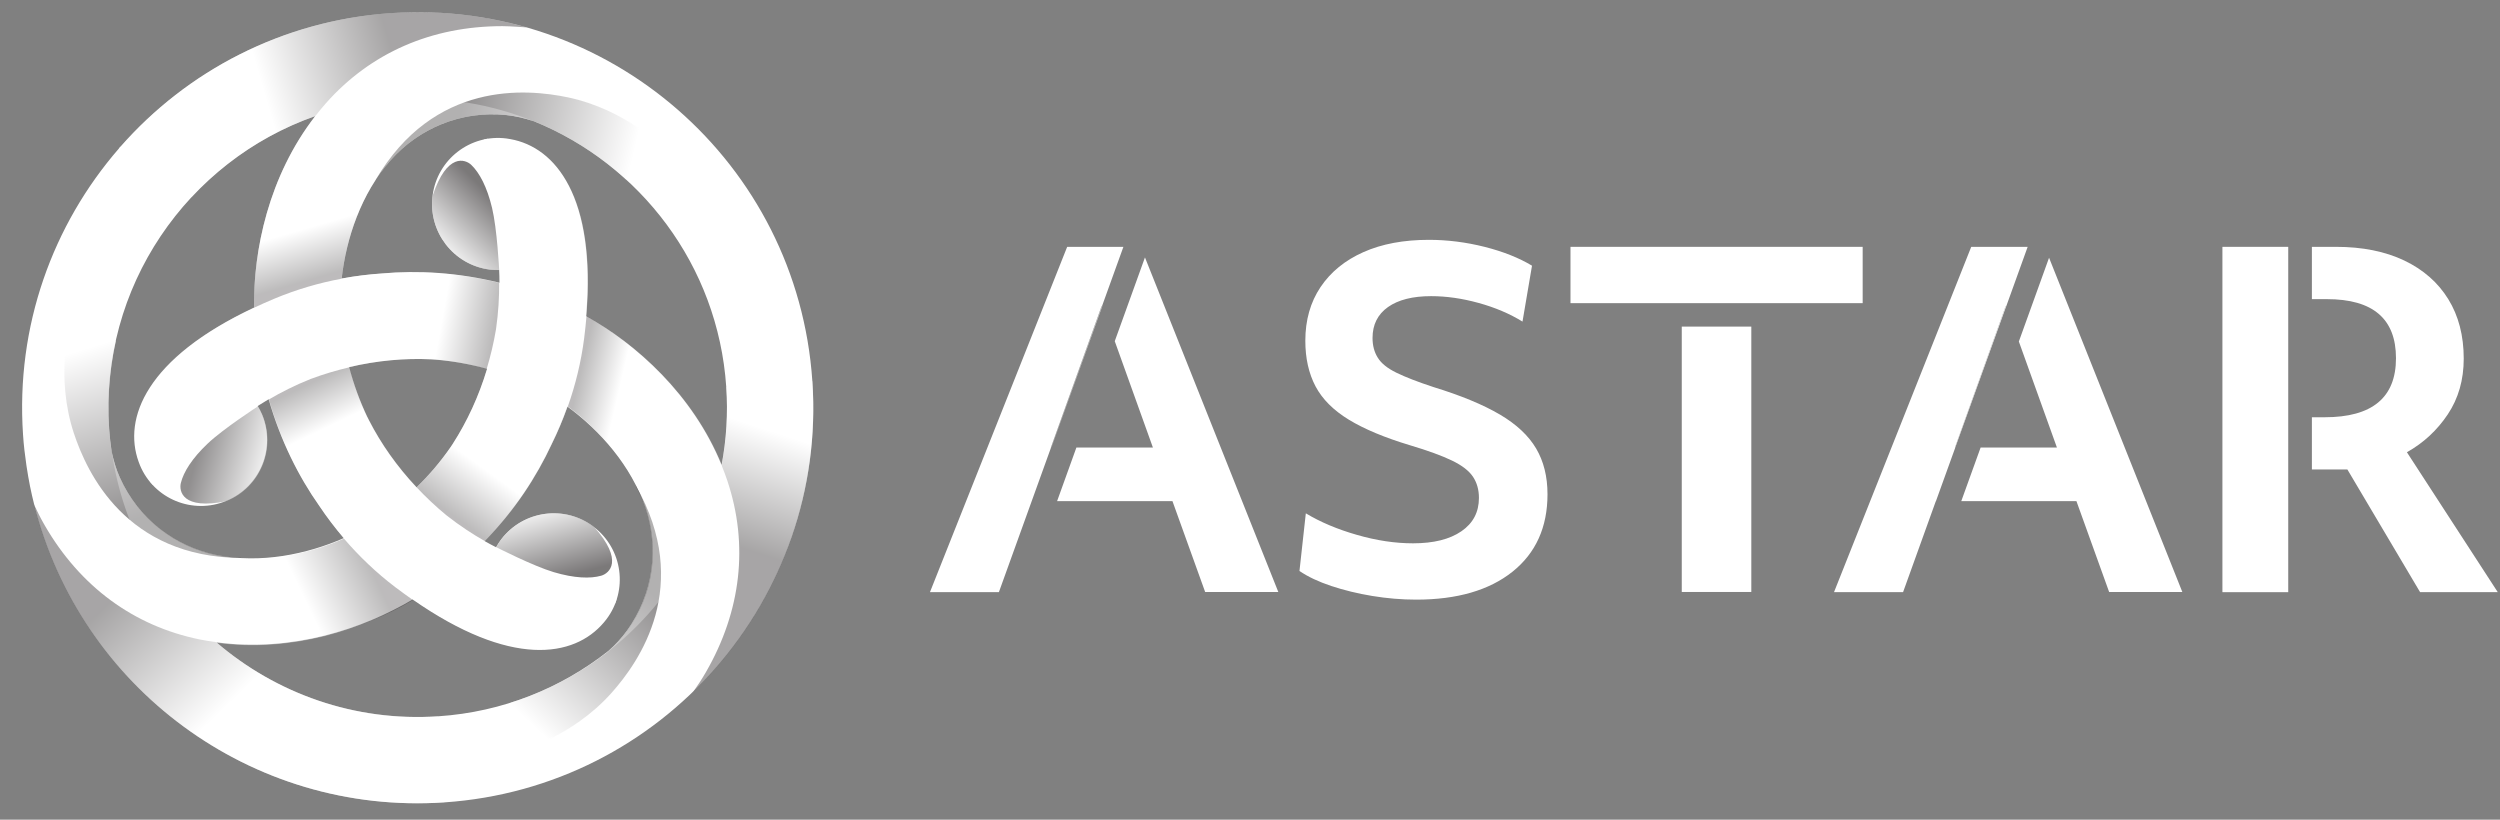 <svg width="61" height="20" viewBox="0 0 61 20" fill="none" xmlns="http://www.w3.org/2000/svg">
<rect x="0" y="0" width="61" height="20" fill="#808080" stroke="none"/>
<path d="M19.821 9.294C19.459 3.976 14.855 -0.042 9.536 0.32C6.887 0.5 4.56 1.733 2.937 3.583L2.933 3.579C2.922 3.594 2.912 3.609 2.901 3.624C1.288 5.483 0.382 7.954 0.562 10.604C0.578 10.857 0.608 11.105 0.644 11.351C0.646 11.362 0.648 11.373 0.649 11.384C0.673 11.546 0.702 11.708 0.733 11.867C0.733 11.87 0.734 11.873 0.735 11.876C0.764 12.02 0.797 12.164 0.833 12.306C1.948 16.751 6.112 19.899 10.846 19.578C16.164 19.216 20.183 14.612 19.821 9.293V9.294ZM17.72 9.437C17.765 10.091 17.723 10.732 17.606 11.349C17.605 11.346 17.604 11.342 17.602 11.338C16.902 9.628 15.518 8.393 14.3 7.711C14.547 4.813 13.563 3.592 12.451 3.394C12.421 3.387 12.39 3.383 12.359 3.379C11.476 3.265 10.668 3.889 10.555 4.773C10.442 5.656 11.066 6.464 11.95 6.577C12.026 6.587 12.103 6.589 12.179 6.588C12.184 6.686 12.187 6.79 12.187 6.898C11.159 6.644 10.197 6.594 9.32 6.672C8.992 6.694 8.663 6.735 8.337 6.796C8.447 5.818 8.814 4.719 9.527 3.915C10.215 3.138 11.239 2.692 12.357 2.807C12.568 2.829 12.794 2.881 12.998 2.949C13.008 2.952 13.017 2.955 13.026 2.958C15.613 4.012 17.517 6.467 17.72 9.437ZM10.992 10.911C10.992 10.911 10.99 10.913 10.99 10.915C10.761 11.247 10.487 11.575 10.164 11.892C9.682 11.379 9.295 10.827 9.002 10.255C8.987 10.224 8.971 10.195 8.956 10.164C8.956 10.164 8.955 10.162 8.954 10.161C8.781 9.795 8.634 9.394 8.521 8.957C9.208 8.796 9.88 8.736 10.523 8.767C10.557 8.77 10.59 8.77 10.624 8.774C10.625 8.774 10.627 8.774 10.627 8.774C11.03 8.807 11.45 8.88 11.884 9C11.681 9.675 11.396 10.286 11.049 10.827C11.029 10.855 11.012 10.883 10.993 10.912L10.992 10.911ZM7.694 2.83C7.694 2.83 7.69 2.834 7.688 2.837C6.557 4.297 6.18 6.113 6.197 7.508C3.564 8.744 2.998 10.206 3.383 11.269C3.393 11.298 3.404 11.327 3.416 11.355C3.76 12.177 4.704 12.564 5.526 12.22C6.348 11.877 6.734 10.932 6.392 10.111C6.362 10.039 6.326 9.972 6.287 9.907C6.37 9.853 6.46 9.798 6.555 9.742C6.848 10.762 7.283 11.623 7.79 12.344C7.972 12.616 8.172 12.879 8.387 13.131C7.485 13.526 6.349 13.757 5.296 13.542C4.279 13.334 3.381 12.67 2.921 11.646C2.834 11.452 2.766 11.23 2.724 11.02C2.698 10.836 2.676 10.651 2.663 10.463C2.428 7.006 4.573 3.927 7.694 2.832L7.694 2.83ZM10.702 17.478C8.649 17.618 6.73 16.917 5.279 15.672C7.11 15.921 8.87 15.341 10.069 14.628C12.457 16.292 14.006 16.051 14.735 15.187C14.755 15.164 14.774 15.139 14.793 15.115C15.333 14.406 15.195 13.394 14.487 12.855C13.779 12.315 12.767 12.453 12.228 13.161C12.181 13.223 12.141 13.288 12.104 13.353C12.017 13.308 11.924 13.259 11.829 13.205C12.565 12.441 13.089 11.633 13.46 10.833C13.606 10.538 13.733 10.233 13.844 9.92C14.638 10.504 15.407 11.371 15.747 12.391C16.075 13.376 15.949 14.486 15.292 15.396C15.167 15.568 15.01 15.738 14.848 15.88C14.846 15.882 14.844 15.884 14.841 15.886C13.691 16.79 12.268 17.371 10.701 17.477L10.702 17.478Z" fill="url(#paint0_linear_85_10494)"/>
<path style="mix-blend-mode:overlay" opacity="0.9" d="M12.457 3.387C12.427 3.381 12.396 3.377 12.365 3.372C12.209 3.352 12.055 3.356 11.907 3.38C12.83 3.882 13.504 5.282 13.15 8.043C13.033 8.957 12.761 9.828 12.368 10.626C12.05 11.312 11.617 12.005 11.035 12.672C11.314 12.882 11.587 13.057 11.837 13.199C12.573 12.435 13.097 11.626 13.468 10.827C13.861 10.029 14.132 9.158 14.25 8.244C14.671 4.957 13.637 3.599 12.458 3.388L12.457 3.387Z" fill="url(#paint1_radial_85_10494)"/>
<g style="mix-blend-mode:overlay" opacity="0.8">
<path d="M13.148 8.046C13.502 5.285 12.829 3.886 11.905 3.383C11.869 3.388 11.834 3.396 11.799 3.404C12.703 3.924 13.353 5.321 13.004 8.045C12.887 8.959 12.614 9.829 12.222 10.627C11.914 11.292 11.498 11.961 10.945 12.607C10.974 12.63 11.004 12.652 11.033 12.673C11.616 12.007 12.048 11.314 12.366 10.627C12.759 9.829 13.03 8.958 13.148 8.044V8.046Z" fill="white"/>
</g>
<path style="mix-blend-mode:overlay" opacity="0.5" d="M9.631 14.314C9.544 14.248 9.461 14.178 9.377 14.109C8.015 14.678 6.125 15.034 4.25 14.599C4.557 14.99 4.9 15.352 5.276 15.675C7.106 15.925 8.867 15.344 10.066 14.632C9.923 14.532 9.779 14.427 9.63 14.315L9.631 14.314Z" fill="url(#paint2_radial_85_10494)"/>
<path style="mix-blend-mode:overlay" opacity="0.6" d="M9.384 14.112C9.343 14.077 9.301 14.043 9.259 14.008C7.886 14.557 5.989 14.884 4.117 14.418C4.163 14.48 4.209 14.542 4.256 14.601C6.132 15.037 8.021 14.68 9.384 14.112H9.384Z" fill="url(#paint3_linear_85_10494)"/>
<path style="mix-blend-mode:overlay" opacity="0.9" d="M3.378 11.271C3.388 11.3 3.399 11.329 3.412 11.357C3.472 11.503 3.553 11.634 3.647 11.75C3.62 10.7 4.496 9.417 7.063 8.342C7.914 7.987 8.803 7.788 9.691 7.728C10.445 7.66 11.261 7.688 12.129 7.859C12.17 7.512 12.186 7.189 12.184 6.901C11.155 6.646 10.192 6.596 9.315 6.675C8.427 6.734 7.537 6.934 6.687 7.29C3.63 8.569 2.971 10.144 3.378 11.27V11.271Z" fill="url(#paint4_radial_85_10494)"/>
<g style="mix-blend-mode:overlay" opacity="0.8">
<path d="M7.077 8.343C4.51 9.417 3.634 10.7 3.661 11.751C3.684 11.779 3.708 11.807 3.733 11.833C3.731 10.79 4.616 9.528 7.15 8.468C8.001 8.113 8.889 7.914 9.777 7.854C10.505 7.788 11.294 7.813 12.13 7.97C12.135 7.933 12.139 7.897 12.143 7.861C11.275 7.69 10.459 7.662 9.705 7.729C8.817 7.788 7.927 7.988 7.077 8.344V8.343Z" fill="white"/>
</g>
<path style="mix-blend-mode:overlay" opacity="0.4" d="M14.245 8.254C14.231 8.363 14.214 8.469 14.195 8.577C15.369 9.472 16.622 10.93 17.183 12.772C17.369 12.31 17.51 11.833 17.601 11.345C16.902 9.635 15.519 8.401 14.302 7.719C14.287 7.891 14.268 8.069 14.245 8.254H14.245Z" fill="url(#paint5_radial_85_10494)"/>
<path style="mix-blend-mode:overlay" opacity="0.5" d="M14.192 8.57C14.183 8.624 14.175 8.677 14.164 8.731C15.326 9.645 16.558 11.125 17.09 12.979C17.121 12.908 17.151 12.838 17.179 12.767C16.618 10.925 15.365 9.467 14.191 8.571L14.192 8.57Z" fill="url(#paint6_linear_85_10494)"/>
<path style="mix-blend-mode:overlay" opacity="0.9" d="M14.75 15.179C14.77 15.156 14.789 15.131 14.808 15.107C14.903 14.982 14.977 14.846 15.031 14.706C14.134 15.255 12.585 15.137 10.371 13.451C9.638 12.892 9.02 12.221 8.525 11.482C8.09 10.863 7.706 10.141 7.42 9.305C7.098 9.442 6.81 9.59 6.562 9.735C6.856 10.755 7.294 11.613 7.801 12.334C8.296 13.073 8.913 13.744 9.647 14.302C12.283 16.311 13.976 16.094 14.749 15.178L14.75 15.179Z" fill="url(#paint7_radial_85_10494)"/>
<g style="mix-blend-mode:overlay" opacity="0.8">
<path d="M10.353 13.463C12.567 15.149 14.116 15.267 15.013 14.718C15.026 14.683 15.036 14.649 15.047 14.615C14.145 15.138 12.609 15.002 10.425 13.338C9.692 12.779 9.074 12.108 8.579 11.369C8.158 10.771 7.786 10.075 7.504 9.273C7.469 9.288 7.436 9.302 7.402 9.317C7.689 10.153 8.072 10.875 8.508 11.494C9.003 12.233 9.62 12.904 10.354 13.463H10.353Z" fill="white"/>
</g>
<path style="mix-blend-mode:overlay" opacity="0.3" d="M6.689 7.287C6.79 7.244 6.892 7.206 6.993 7.169C7.182 5.706 7.817 3.891 9.132 2.484C8.64 2.555 8.156 2.671 7.687 2.835C6.556 4.295 6.179 6.111 6.196 7.506C6.353 7.432 6.516 7.359 6.688 7.287L6.689 7.287Z" fill="url(#paint8_radial_85_10494)"/>
<path style="mix-blend-mode:overlay" opacity="0.4" d="M6.996 7.166C7.047 7.148 7.097 7.128 7.148 7.111C7.36 5.648 8.025 3.84 9.365 2.453C9.288 2.462 9.212 2.471 9.136 2.482C7.821 3.889 7.185 5.703 6.996 7.167V7.166Z" fill="url(#paint9_linear_85_10494)"/>
<path style="mix-blend-mode:multiply" opacity="0.4" d="M9.538 0.319C6.889 0.5 4.563 1.733 2.939 3.583C2.927 3.597 2.915 3.611 2.902 3.625C3.219 3.939 4.251 4.557 4.67 4.814C5.492 3.93 6.525 3.24 7.696 2.83C7.778 2.724 7.862 2.62 7.952 2.519C9.043 1.288 10.531 0.638 12.258 0.638C12.45 0.638 12.842 0.669 12.85 0.669C11.803 0.369 10.688 0.241 9.538 0.319H9.538Z" fill="url(#paint10_linear_85_10494)"/>
<path style="mix-blend-mode:multiply" opacity="0.4" d="M10.698 17.475C8.645 17.615 6.726 16.914 5.275 15.669C5.141 15.651 5.005 15.629 4.869 15.602C3.258 15.272 1.951 14.309 1.088 12.813C0.992 12.646 0.906 12.476 0.828 12.305C1.943 16.75 6.108 19.898 10.841 19.577C10.862 19.09 10.719 17.959 10.698 17.476V17.475Z" fill="url(#paint11_linear_85_10494)"/>
<path style="mix-blend-mode:multiply" opacity="0.4" d="M19.823 9.302C19.526 9.272 18.078 9.386 17.722 9.445C17.767 10.099 17.725 10.74 17.608 11.357C17.658 11.479 17.706 11.604 17.748 11.732C18.269 13.291 18.087 14.905 17.224 16.401C17.13 16.564 17.028 16.721 16.92 16.872C16.919 16.874 16.916 16.878 16.914 16.88C16.914 16.88 16.919 16.877 16.921 16.874C18.882 14.967 20.023 12.245 19.823 9.302H19.823Z" fill="url(#paint12_linear_85_10494)"/>
<path style="mix-blend-mode:multiply" opacity="0.5" d="M12.356 2.807C12.567 2.829 12.793 2.881 12.997 2.949C13.007 2.952 13.016 2.955 13.025 2.957C13.857 3.296 14.619 3.782 15.276 4.382C15.278 4.383 15.279 4.383 15.281 4.385C15.598 4.023 16.207 3.625 16.207 3.625C16.207 3.625 15.274 2.67 13.845 2.373C12.845 2.166 10.591 1.965 9.168 4.385C9.168 4.385 9.173 4.38 9.182 4.372C9.287 4.213 9.399 4.058 9.526 3.916C10.214 3.139 11.238 2.693 12.356 2.808V2.807Z" fill="url(#paint13_linear_85_10494)"/>
<path style="mix-blend-mode:multiply" opacity="0.5" d="M15.291 15.402C15.166 15.575 15.008 15.745 14.847 15.887C14.84 15.893 14.832 15.901 14.825 15.907C14.115 16.458 13.314 16.875 12.466 17.144C12.464 17.144 12.463 17.146 12.461 17.146C12.616 17.602 12.656 18.328 12.656 18.328C12.656 18.328 13.95 17.997 14.92 16.908C15.6 16.146 16.902 14.294 15.517 11.852C15.517 11.852 15.518 11.86 15.521 11.87C15.606 12.041 15.684 12.214 15.745 12.396C16.073 13.381 15.947 14.491 15.29 15.4L15.291 15.402Z" fill="url(#paint14_linear_85_10494)"/>
<path style="mix-blend-mode:multiply" opacity="0.5" d="M2.922 11.644C2.835 11.45 2.767 11.228 2.725 11.017C2.723 11.008 2.721 10.998 2.719 10.988C2.597 10.098 2.636 9.196 2.826 8.326C2.826 8.325 2.826 8.323 2.826 8.321C2.354 8.228 1.705 7.898 1.705 7.898C1.705 7.898 1.345 9.184 1.802 10.57C2.123 11.54 3.076 13.593 5.883 13.615C5.883 13.615 5.876 13.612 5.864 13.61C5.674 13.598 5.484 13.579 5.297 13.54C4.28 13.332 3.382 12.668 2.922 11.644Z" fill="url(#paint15_linear_85_10494)"/>
<path style="mix-blend-mode:multiply" opacity="0.6" d="M11.951 6.58C12.027 6.589 12.104 6.592 12.18 6.591C12.18 6.591 12.13 5.588 12.006 5.073C11.883 4.559 11.701 4.218 11.501 4.025C11.359 3.887 10.907 3.715 10.556 4.776C10.443 5.659 11.067 6.467 11.951 6.58Z" fill="url(#paint16_linear_85_10494)"/>
<path style="mix-blend-mode:multiply" opacity="0.5" d="M6.4 10.117C6.37 10.046 6.334 9.978 6.295 9.914C6.295 9.914 5.452 10.459 5.068 10.823C4.684 11.187 4.48 11.514 4.413 11.784C4.364 11.977 4.441 12.454 5.535 12.227C6.357 11.884 6.744 10.939 6.401 10.117H6.4Z" fill="url(#paint17_linear_85_10494)"/>
<path style="mix-blend-mode:multiply" opacity="0.6" d="M12.234 13.159C12.187 13.221 12.146 13.286 12.109 13.351C12.109 13.351 13.003 13.809 13.51 13.96C14.017 14.11 14.403 14.123 14.67 14.047C14.861 13.992 15.235 13.688 14.493 12.853C13.785 12.313 12.773 12.451 12.234 13.159Z" fill="url(#paint18_linear_85_10494)"/>
<path style="mix-blend-mode:multiply" opacity="0.3" d="M11.887 9C11.684 9.675 11.399 10.286 11.051 10.827C11.032 10.855 11.015 10.883 10.996 10.912C10.996 10.913 10.994 10.914 10.994 10.916C10.764 11.248 10.49 11.575 10.168 11.893C10.389 12.128 10.628 12.355 10.89 12.571C11.22 12.831 11.543 13.04 11.835 13.206C12.572 12.442 13.096 11.634 13.467 10.834C13.612 10.539 13.74 10.234 13.851 9.92C13.511 9.67 13.167 9.471 12.85 9.336C12.522 9.196 12.202 9.087 11.888 9.001L11.887 9Z" fill="url(#paint19_linear_85_10494)"/>
<path style="mix-blend-mode:multiply" opacity="0.3" d="M5.287 15.685C7.118 15.934 8.879 15.353 10.077 14.641C9.935 14.541 9.79 14.437 9.641 14.324C9.178 13.971 8.761 13.573 8.393 13.143C7.491 13.537 6.356 13.769 5.302 13.554C4.285 13.346 3.388 12.682 2.928 11.658C2.841 11.464 2.773 11.242 2.73 11.031C2.996 12.897 3.938 14.527 5.287 15.685V15.685Z" fill="url(#paint20_linear_85_10494)"/>
<path style="mix-blend-mode:multiply" opacity="0.3" d="M10.172 11.896C9.69 11.383 9.303 10.831 9.009 10.259C8.994 10.228 8.979 10.199 8.964 10.168C8.964 10.168 8.963 10.166 8.962 10.165C8.789 9.799 8.642 9.398 8.529 8.961C8.216 9.035 7.9 9.127 7.582 9.246C7.193 9.401 6.851 9.576 6.562 9.746C6.856 10.765 7.291 11.626 7.797 12.347C7.98 12.619 8.18 12.882 8.395 13.134C8.781 12.965 9.127 12.766 9.402 12.559C9.687 12.345 9.941 12.123 10.173 11.896H10.172Z" fill="url(#paint21_linear_85_10494)"/>
<path style="mix-blend-mode:multiply" opacity="0.3" d="M7.687 2.839C6.556 4.3 6.179 6.115 6.196 7.51C6.354 7.436 6.517 7.362 6.69 7.29C7.226 7.066 7.778 6.904 8.335 6.8C8.445 5.821 8.812 4.723 9.524 3.918C10.213 3.142 11.237 2.696 12.354 2.81C12.566 2.832 12.792 2.884 12.996 2.952C13.005 2.956 13.015 2.958 13.024 2.961C11.995 2.542 10.858 2.344 9.677 2.424C8.983 2.471 8.319 2.613 7.691 2.832C7.69 2.835 7.688 2.837 7.686 2.839H7.687Z" fill="url(#paint22_linear_85_10494)"/>
<path style="mix-blend-mode:multiply" opacity="0.3" d="M17.612 11.338C16.913 9.628 15.528 8.393 14.311 7.711C14.296 7.884 14.277 8.063 14.254 8.249C14.18 8.826 14.044 9.384 13.855 9.919C14.649 10.503 15.418 11.371 15.758 12.391C16.087 13.376 15.961 14.485 15.303 15.395C15.178 15.568 15.021 15.738 14.86 15.88C14.857 15.881 14.855 15.884 14.853 15.886C16.27 14.772 17.272 13.167 17.616 11.349C17.614 11.345 17.613 11.342 17.611 11.338H17.612Z" fill="url(#paint23_linear_85_10494)"/>
<path style="mix-blend-mode:multiply" opacity="0.3" d="M8.323 7.96C8.366 8.313 8.43 8.644 8.512 8.959C9.198 8.797 9.871 8.737 10.514 8.769C10.548 8.772 10.581 8.772 10.615 8.775C10.616 8.775 10.617 8.775 10.618 8.775C11.021 8.809 11.441 8.882 11.875 9.002C11.969 8.693 12.045 8.373 12.102 8.038C12.162 7.622 12.182 7.237 12.179 6.901C11.15 6.646 10.188 6.596 9.311 6.675C8.984 6.697 8.655 6.738 8.329 6.799C8.282 7.219 8.282 7.617 8.323 7.96Z" fill="url(#paint24_linear_85_10494)"/>
<path d="M48.94 7.461L47.699 10.92H47.708L48.948 7.481L48.94 7.461Z" fill="white"/>
<path d="M26.89 7.461L25.648 10.92H25.652L26.894 7.474L26.89 7.461Z" fill="white"/>
<path d="M27.2 8.325L28.131 10.92H26.264L25.793 12.228H28.608L29.406 14.445H31.191L27.937 6.281L27.2 8.325Z" fill="white"/>
<path d="M25.64 10.923L26.881 7.464L26.886 7.478L27.411 6.023H26.039L22.691 14.448H24.373L25.644 10.923H25.64Z" fill="white"/>
<path d="M36.595 10.114C36.188 9.874 35.649 9.651 34.976 9.444C34.592 9.318 34.291 9.201 34.072 9.094C33.853 8.987 33.702 8.865 33.618 8.728C33.532 8.592 33.49 8.431 33.49 8.246C33.49 7.921 33.616 7.67 33.867 7.492C34.118 7.315 34.469 7.226 34.92 7.226C35.29 7.226 35.676 7.281 36.078 7.392C36.481 7.503 36.838 7.655 37.149 7.847L37.381 6.483C37.063 6.291 36.677 6.138 36.223 6.023C35.769 5.909 35.316 5.852 34.865 5.852C34.251 5.852 33.719 5.951 33.269 6.151C32.818 6.351 32.469 6.636 32.221 7.005C31.974 7.374 31.85 7.81 31.85 8.313C31.85 8.742 31.933 9.112 32.099 9.427C32.265 9.741 32.537 10.012 32.914 10.242C33.291 10.471 33.786 10.678 34.4 10.863C34.843 10.995 35.187 11.121 35.431 11.239C35.675 11.357 35.845 11.489 35.941 11.633C36.037 11.778 36.086 11.949 36.086 12.149C36.086 12.496 35.943 12.768 35.658 12.963C35.374 13.159 34.98 13.257 34.478 13.257C34.042 13.257 33.586 13.189 33.109 13.051C32.633 12.915 32.217 12.739 31.862 12.525L31.707 13.932C31.914 14.073 32.173 14.195 32.483 14.298C32.793 14.401 33.128 14.483 33.486 14.542C33.845 14.601 34.202 14.631 34.556 14.631C35.553 14.631 36.337 14.403 36.906 13.949C37.474 13.494 37.759 12.865 37.759 12.059C37.759 11.63 37.667 11.259 37.482 10.944C37.297 10.63 37.002 10.353 36.595 10.113V10.114Z" fill="white"/>
<path d="M45.449 6.023H38.32V7.397H45.449V6.023Z" fill="white"/>
<path d="M42.732 7.969H41.035V14.444H42.732V7.969Z" fill="white"/>
<path d="M47.699 10.923L48.94 7.464L48.948 7.485L49.475 6.023H48.098L44.75 14.448H46.435L47.233 12.231H47.236L47.708 10.923H47.699Z" fill="white"/>
<path d="M49.26 8.333L50.189 10.92H48.327L47.855 12.228H50.665L51.463 14.445H53.249L49.997 6.289L49.26 8.333Z" fill="white"/>
<path d="M58.728 11.035C59.135 10.806 59.467 10.498 59.726 10.11C59.985 9.722 60.115 9.269 60.115 8.751C60.115 8.189 59.989 7.706 59.738 7.299C59.487 6.893 59.128 6.578 58.663 6.356C58.196 6.134 57.642 6.023 56.999 6.023H56.41V7.299H56.777C57.9 7.299 58.462 7.779 58.462 8.74C58.462 9.701 57.882 10.181 56.722 10.181H56.41V11.455H57.276L59.05 14.448H60.945L58.728 11.034V11.035Z" fill="white"/>
<path d="M55.833 6.023H54.227V14.449H55.833V6.023Z" fill="white"/>
<defs>
<linearGradient id="paint0_linear_85_10494" x1="3.604" y1="16.536" x2="15.912" y2="4.229" gradientUnits="userSpaceOnUse">
<stop stop-color="white"/>
<stop offset="0.21" stop-color="white"/>
<stop offset="0.46" stop-color="white"/>
<stop offset="0.77" stop-color="white"/>
<stop offset="1" stop-color="white"/>
</linearGradient>
<radialGradient id="paint1_radial_85_10494" cx="0" cy="0" r="1" gradientUnits="userSpaceOnUse" gradientTransform="translate(12.947 7.989) scale(3.67)">
<stop stop-color="white"/>
<stop offset="1" stop-color="white" stop-opacity="0"/>
</radialGradient>
<radialGradient id="paint2_radial_85_10494" cx="0" cy="0" r="1" gradientUnits="userSpaceOnUse" gradientTransform="translate(7.513 14.806) scale(2.135)">
<stop stop-color="white"/>
<stop offset="1" stop-color="white" stop-opacity="0"/>
</radialGradient>
<linearGradient id="paint3_linear_85_10494" x1="4.316" y1="14.448" x2="6.375" y2="14.419" gradientUnits="userSpaceOnUse">
<stop stop-color="white" stop-opacity="0"/>
<stop offset="1" stop-color="white"/>
</linearGradient>
<radialGradient id="paint4_radial_85_10494" cx="0" cy="0" r="1" gradientUnits="userSpaceOnUse" gradientTransform="translate(7.118 8.546) rotate(-120) scale(3.67)">
<stop stop-color="white"/>
<stop offset="1" stop-color="white" stop-opacity="0"/>
</radialGradient>
<radialGradient id="paint5_radial_85_10494" cx="0" cy="0" r="1" gradientUnits="userSpaceOnUse" gradientTransform="translate(15.73 9.842) rotate(-120) scale(2.135)">
<stop stop-color="white"/>
<stop offset="1" stop-color="white" stop-opacity="0"/>
</radialGradient>
<linearGradient id="paint6_linear_85_10494" x1="17.017" y1="12.792" x2="15.963" y2="11.023" gradientUnits="userSpaceOnUse">
<stop stop-color="white" stop-opacity="0"/>
<stop offset="1" stop-color="white"/>
</linearGradient>
<radialGradient id="paint7_radial_85_10494" cx="0" cy="0" r="1" gradientUnits="userSpaceOnUse" gradientTransform="translate(10.346 13.134) rotate(120) scale(3.67)">
<stop stop-color="white"/>
<stop offset="1" stop-color="white" stop-opacity="0"/>
</radialGradient>
<radialGradient id="paint8_radial_85_10494" cx="0" cy="0" r="1" gradientUnits="userSpaceOnUse" gradientTransform="translate(7.321 5.207) rotate(120) scale(2.135)">
<stop stop-color="white"/>
<stop offset="1" stop-color="white" stop-opacity="0"/>
</radialGradient>
<linearGradient id="paint9_linear_85_10494" x1="9.239" y1="2.609" x2="8.235" y2="4.406" gradientUnits="userSpaceOnUse">
<stop stop-color="white" stop-opacity="0"/>
<stop offset="1" stop-color="white"/>
</linearGradient>
<linearGradient id="paint10_linear_85_10494" x1="9.687" y1="1.699" x2="6.543" y2="2.613" gradientUnits="userSpaceOnUse">
<stop stop-color="#231F20"/>
<stop offset="1" stop-color="white"/>
</linearGradient>
<linearGradient id="paint11_linear_85_10494" x1="3.738" y1="13.688" x2="6.368" y2="16.433" gradientUnits="userSpaceOnUse">
<stop stop-color="#231F20"/>
<stop offset="1" stop-color="white"/>
</linearGradient>
<linearGradient id="paint12_linear_85_10494" x1="17.86" y1="13.286" x2="18.774" y2="10.503" gradientUnits="userSpaceOnUse">
<stop stop-color="#231F20"/>
<stop offset="1" stop-color="white"/>
</linearGradient>
<linearGradient id="paint13_linear_85_10494" x1="11.118" y1="3.289" x2="15.334" y2="4.255" gradientUnits="userSpaceOnUse">
<stop stop-color="#231F20"/>
<stop offset="1" stop-color="white"/>
</linearGradient>
<linearGradient id="paint14_linear_85_10494" x1="15.492" y1="14.089" x2="12.549" y2="17.257" gradientUnits="userSpaceOnUse">
<stop stop-color="#231F20"/>
<stop offset="1" stop-color="white"/>
</linearGradient>
<linearGradient id="paint15_linear_85_10494" x1="3.96" y1="12.474" x2="2.688" y2="8.341" gradientUnits="userSpaceOnUse">
<stop stop-color="#231F20"/>
<stop offset="1" stop-color="white"/>
</linearGradient>
<linearGradient id="paint16_linear_85_10494" x1="12.04" y1="4.846" x2="10.707" y2="6.181" gradientUnits="userSpaceOnUse">
<stop stop-color="#231F20"/>
<stop offset="1" stop-color="white"/>
</linearGradient>
<linearGradient id="paint17_linear_85_10494" x1="4.855" y1="10.907" x2="6.676" y2="11.395" gradientUnits="userSpaceOnUse">
<stop stop-color="#231F20"/>
<stop offset="1" stop-color="white"/>
</linearGradient>
<linearGradient id="paint18_linear_85_10494" x1="13.69" y1="14.104" x2="13.201" y2="12.281" gradientUnits="userSpaceOnUse">
<stop stop-color="#231F20"/>
<stop offset="1" stop-color="white"/>
</linearGradient>
<linearGradient id="paint19_linear_85_10494" x1="10.916" y1="12.482" x2="11.716" y2="11.377" gradientUnits="userSpaceOnUse">
<stop stop-color="#231F20"/>
<stop offset="1" stop-color="white"/>
</linearGradient>
<linearGradient id="paint20_linear_85_10494" x1="8.164" y1="12.015" x2="6.564" y2="12.778" gradientUnits="userSpaceOnUse">
<stop stop-color="#231F20"/>
<stop offset="1" stop-color="white"/>
</linearGradient>
<linearGradient id="paint21_linear_85_10494" x1="7.584" y1="9.343" x2="8.079" y2="10.372" gradientUnits="userSpaceOnUse">
<stop stop-color="#231F20"/>
<stop offset="1" stop-color="white"/>
</linearGradient>
<linearGradient id="paint22_linear_85_10494" x1="9.879" y1="6.163" x2="9.537" y2="4.981" gradientUnits="userSpaceOnUse">
<stop stop-color="#231F20"/>
<stop offset="1" stop-color="white"/>
</linearGradient>
<linearGradient id="paint23_linear_85_10494" x1="13.588" y1="11.569" x2="14.579" y2="11.798" gradientUnits="userSpaceOnUse">
<stop stop-color="#231F20"/>
<stop offset="1" stop-color="white"/>
</linearGradient>
<linearGradient id="paint24_linear_85_10494" x1="12.014" y1="8.224" x2="10.757" y2="7.995" gradientUnits="userSpaceOnUse">
<stop stop-color="#231F20"/>
<stop offset="1" stop-color="white"/>
</linearGradient>
</defs>
</svg>
